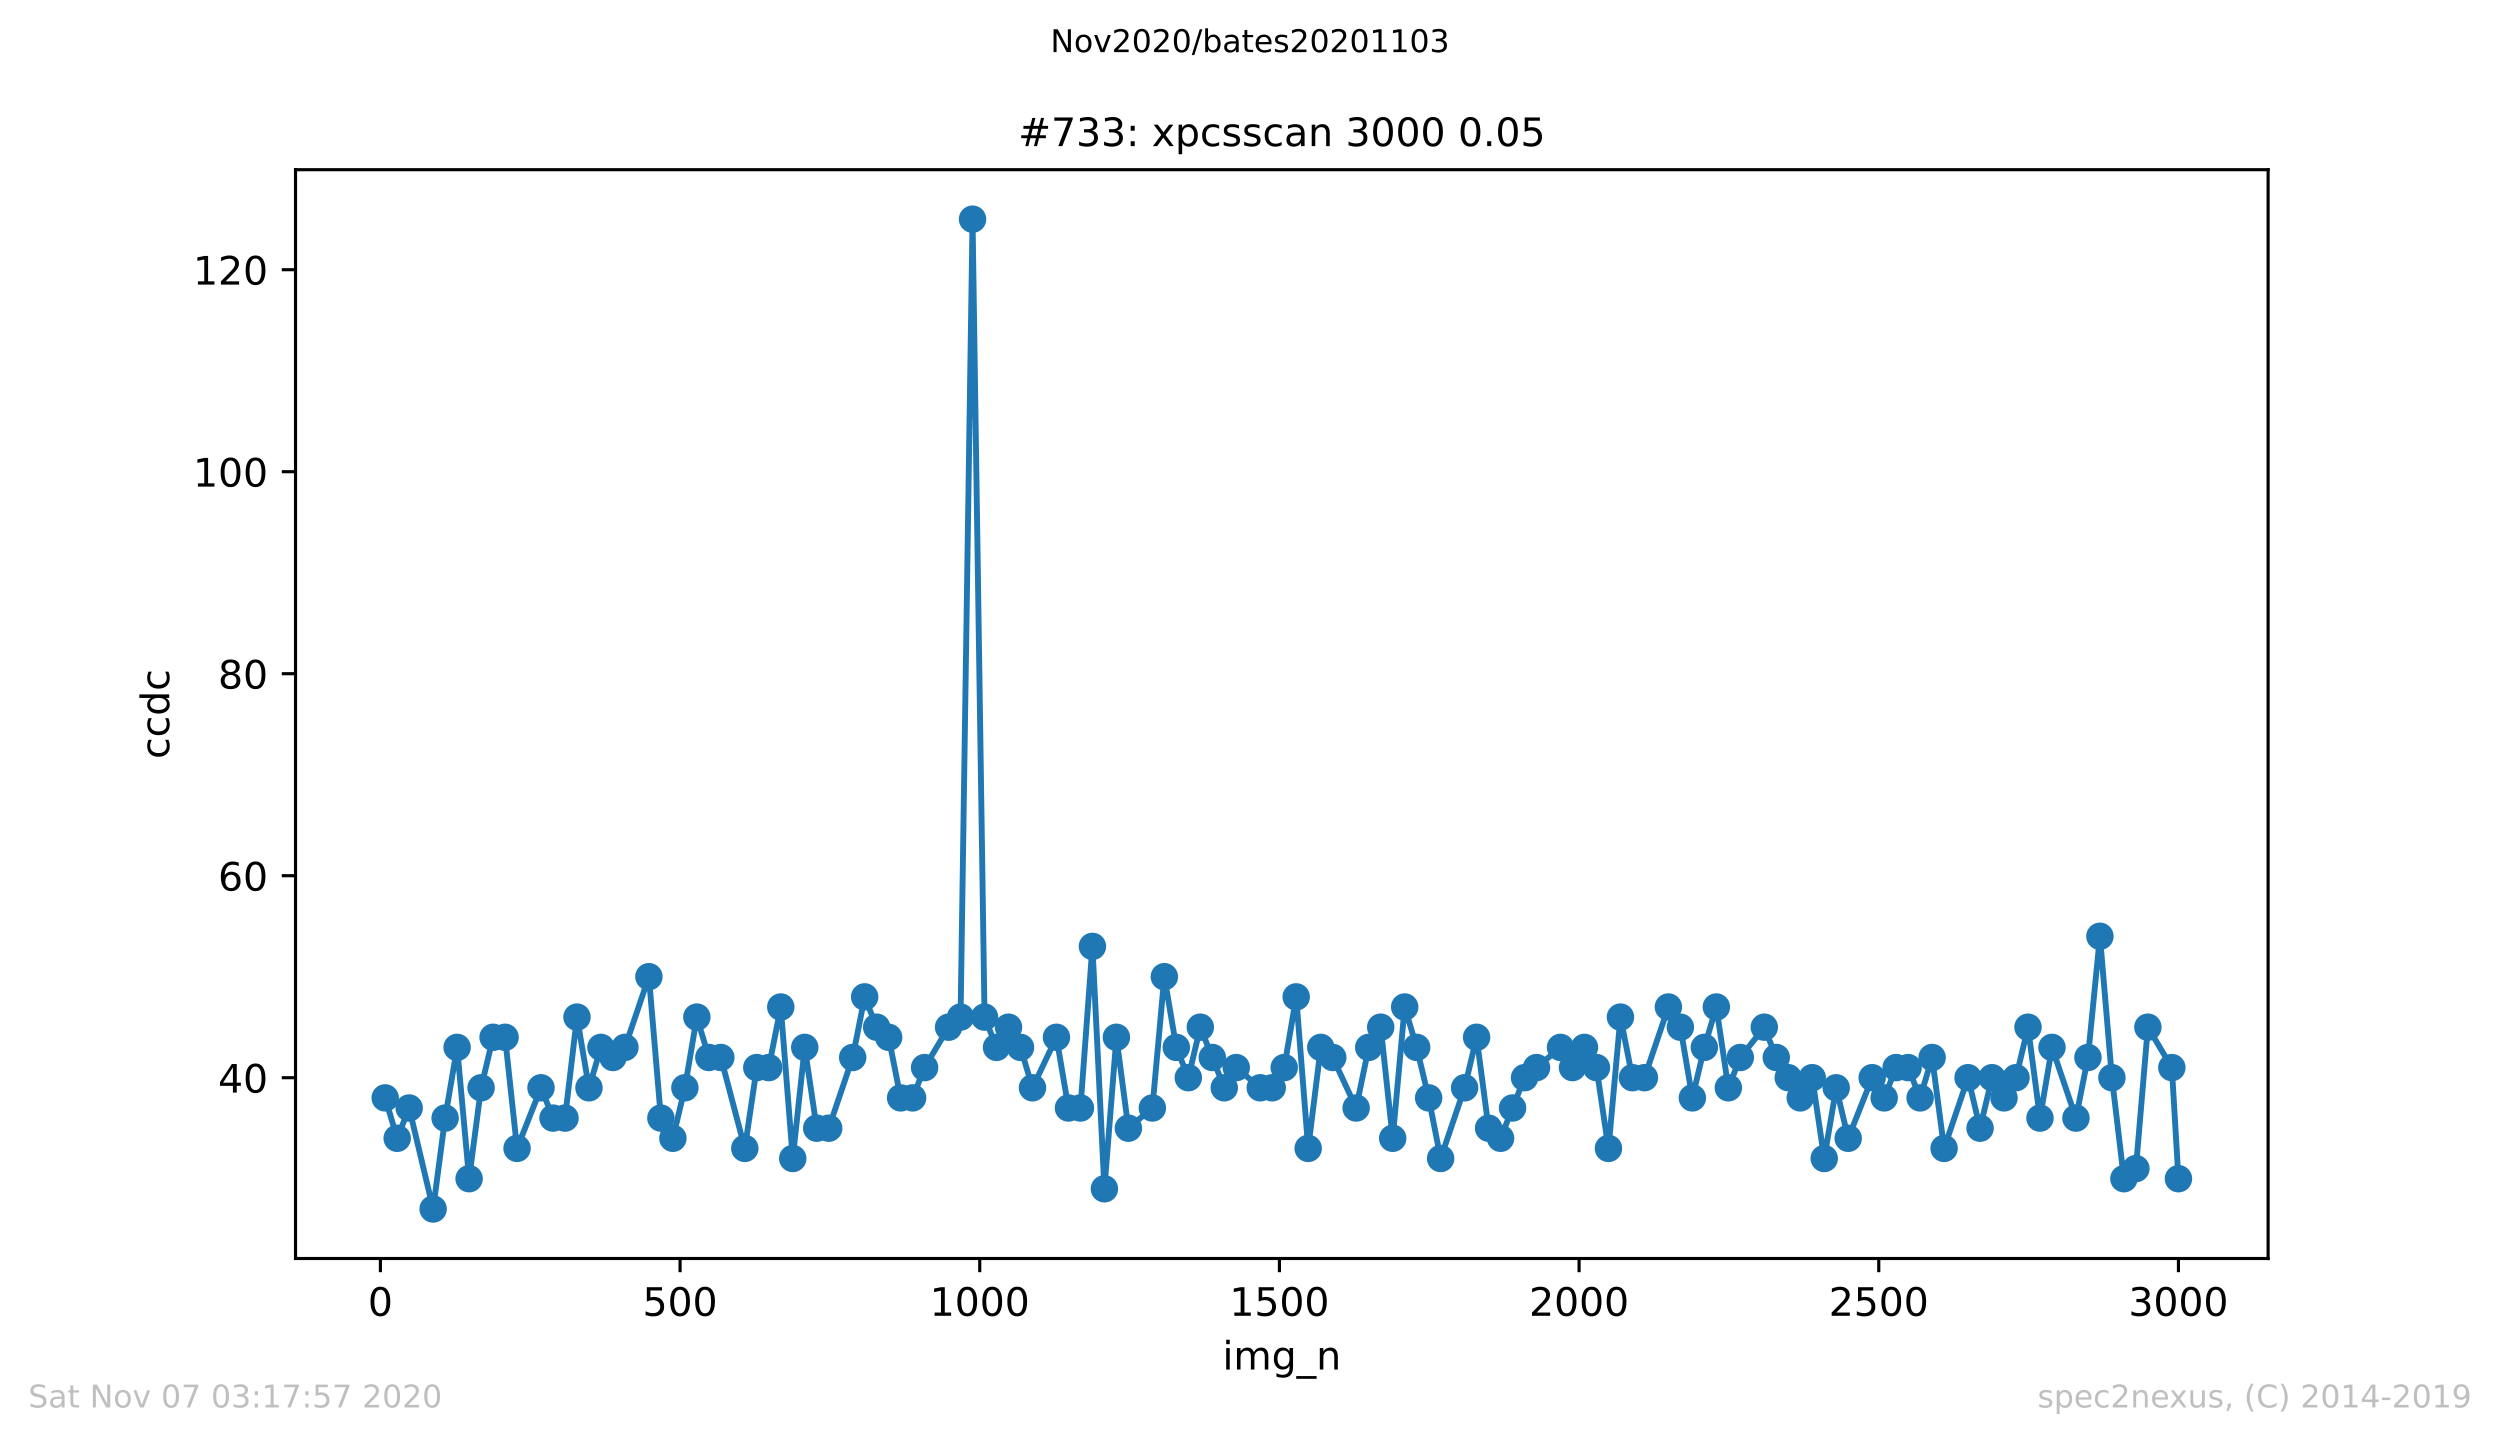<?xml version="1.0" encoding="utf-8" standalone="no"?>
<!DOCTYPE svg PUBLIC "-//W3C//DTD SVG 1.1//EN"
  "http://www.w3.org/Graphics/SVG/1.1/DTD/svg11.dtd">
<!-- Created with matplotlib (https://matplotlib.org/) -->
<svg height="367.2pt" version="1.1" viewBox="0 0 636.48 367.2" width="636.48pt" xmlns="http://www.w3.org/2000/svg" xmlns:xlink="http://www.w3.org/1999/xlink">
 <defs>
  <style type="text/css">
*{stroke-linecap:butt;stroke-linejoin:round;}
  </style>
 </defs>
 <g id="figure_1">
  <g id="patch_1">
   <path d="M 0 367.2 
L 636.48 367.2 
L 636.48 0 
L 0 0 
z
" style="fill:#ffffff;"/>
  </g>
  <g id="axes_1">
   <g id="patch_2">
    <path d="M 75.24 320.4 
L 577.44 320.4 
L 577.44 43.2 
L 75.24 43.2 
z
" style="fill:#ffffff;"/>
   </g>
   <g id="matplotlib.axis_1">
    <g id="xtick_1">
     <g id="line2d_1">
      <defs>
       <path d="M 0 0 
L 0 3.5 
" id="mc89b586a4f" style="stroke:#000000;stroke-width:0.8;"/>
      </defs>
      <g>
       <use style="stroke:#000000;stroke-width:0.8;" x="96.847" xlink:href="#mc89b586a4f" y="320.4"/>
      </g>
     </g>
     <g id="text_1">
      <!-- 0 -->
      <defs>
       <path d="M 31.781 66.406 
Q 24.172 66.406 20.328 58.906 
Q 16.5 51.422 16.5 36.375 
Q 16.5 21.391 20.328 13.891 
Q 24.172 6.391 31.781 6.391 
Q 39.453 6.391 43.281 13.891 
Q 47.125 21.391 47.125 36.375 
Q 47.125 51.422 43.281 58.906 
Q 39.453 66.406 31.781 66.406 
z
M 31.781 74.219 
Q 44.047 74.219 50.516 64.516 
Q 56.984 54.828 56.984 36.375 
Q 56.984 17.969 50.516 8.266 
Q 44.047 -1.422 31.781 -1.422 
Q 19.531 -1.422 13.062 8.266 
Q 6.594 17.969 6.594 36.375 
Q 6.594 54.828 13.062 64.516 
Q 19.531 74.219 31.781 74.219 
z
" id="DejaVuSans-48"/>
      </defs>
      <g transform="translate(93.665 334.998)scale(0.1 -0.1)">
       <use xlink:href="#DejaVuSans-48"/>
      </g>
     </g>
    </g>
    <g id="xtick_2">
     <g id="line2d_2">
      <g>
       <use style="stroke:#000000;stroke-width:0.8;" x="173.141" xlink:href="#mc89b586a4f" y="320.4"/>
      </g>
     </g>
     <g id="text_2">
      <!-- 500 -->
      <defs>
       <path d="M 10.797 72.906 
L 49.516 72.906 
L 49.516 64.594 
L 19.828 64.594 
L 19.828 46.734 
Q 21.969 47.469 24.109 47.828 
Q 26.266 48.188 28.422 48.188 
Q 40.625 48.188 47.75 41.5 
Q 54.891 34.812 54.891 23.391 
Q 54.891 11.625 47.562 5.094 
Q 40.234 -1.422 26.906 -1.422 
Q 22.312 -1.422 17.547 -0.641 
Q 12.797 0.141 7.719 1.703 
L 7.719 11.625 
Q 12.109 9.234 16.797 8.062 
Q 21.484 6.891 26.703 6.891 
Q 35.156 6.891 40.078 11.328 
Q 45.016 15.766 45.016 23.391 
Q 45.016 31 40.078 35.438 
Q 35.156 39.891 26.703 39.891 
Q 22.75 39.891 18.812 39.016 
Q 14.891 38.141 10.797 36.281 
z
" id="DejaVuSans-53"/>
      </defs>
      <g transform="translate(163.597 334.998)scale(0.1 -0.1)">
       <use xlink:href="#DejaVuSans-53"/>
       <use x="63.623" xlink:href="#DejaVuSans-48"/>
       <use x="127.246" xlink:href="#DejaVuSans-48"/>
      </g>
     </g>
    </g>
    <g id="xtick_3">
     <g id="line2d_3">
      <g>
       <use style="stroke:#000000;stroke-width:0.8;" x="249.435" xlink:href="#mc89b586a4f" y="320.4"/>
      </g>
     </g>
     <g id="text_3">
      <!-- 1000 -->
      <defs>
       <path d="M 12.406 8.297 
L 28.516 8.297 
L 28.516 63.922 
L 10.984 60.406 
L 10.984 69.391 
L 28.422 72.906 
L 38.281 72.906 
L 38.281 8.297 
L 54.391 8.297 
L 54.391 0 
L 12.406 0 
z
" id="DejaVuSans-49"/>
      </defs>
      <g transform="translate(236.71 334.998)scale(0.1 -0.1)">
       <use xlink:href="#DejaVuSans-49"/>
       <use x="63.623" xlink:href="#DejaVuSans-48"/>
       <use x="127.246" xlink:href="#DejaVuSans-48"/>
       <use x="190.869" xlink:href="#DejaVuSans-48"/>
      </g>
     </g>
    </g>
    <g id="xtick_4">
     <g id="line2d_4">
      <g>
       <use style="stroke:#000000;stroke-width:0.8;" x="325.73" xlink:href="#mc89b586a4f" y="320.4"/>
      </g>
     </g>
     <g id="text_4">
      <!-- 1500 -->
      <g transform="translate(313.005 334.998)scale(0.1 -0.1)">
       <use xlink:href="#DejaVuSans-49"/>
       <use x="63.623" xlink:href="#DejaVuSans-53"/>
       <use x="127.246" xlink:href="#DejaVuSans-48"/>
       <use x="190.869" xlink:href="#DejaVuSans-48"/>
      </g>
     </g>
    </g>
    <g id="xtick_5">
     <g id="line2d_5">
      <g>
       <use style="stroke:#000000;stroke-width:0.8;" x="402.024" xlink:href="#mc89b586a4f" y="320.4"/>
      </g>
     </g>
     <g id="text_5">
      <!-- 2000 -->
      <defs>
       <path d="M 19.188 8.297 
L 53.609 8.297 
L 53.609 0 
L 7.328 0 
L 7.328 8.297 
Q 12.938 14.109 22.625 23.891 
Q 32.328 33.688 34.812 36.531 
Q 39.547 41.844 41.422 45.531 
Q 43.312 49.219 43.312 52.781 
Q 43.312 58.594 39.234 62.25 
Q 35.156 65.922 28.609 65.922 
Q 23.969 65.922 18.812 64.312 
Q 13.672 62.703 7.812 59.422 
L 7.812 69.391 
Q 13.766 71.781 18.938 73 
Q 24.125 74.219 28.422 74.219 
Q 39.75 74.219 46.484 68.547 
Q 53.219 62.891 53.219 53.422 
Q 53.219 48.922 51.531 44.891 
Q 49.859 40.875 45.406 35.406 
Q 44.188 33.984 37.641 27.219 
Q 31.109 20.453 19.188 8.297 
z
" id="DejaVuSans-50"/>
      </defs>
      <g transform="translate(389.299 334.998)scale(0.1 -0.1)">
       <use xlink:href="#DejaVuSans-50"/>
       <use x="63.623" xlink:href="#DejaVuSans-48"/>
       <use x="127.246" xlink:href="#DejaVuSans-48"/>
       <use x="190.869" xlink:href="#DejaVuSans-48"/>
      </g>
     </g>
    </g>
    <g id="xtick_6">
     <g id="line2d_6">
      <g>
       <use style="stroke:#000000;stroke-width:0.8;" x="478.318" xlink:href="#mc89b586a4f" y="320.4"/>
      </g>
     </g>
     <g id="text_6">
      <!-- 2500 -->
      <g transform="translate(465.593 334.998)scale(0.1 -0.1)">
       <use xlink:href="#DejaVuSans-50"/>
       <use x="63.623" xlink:href="#DejaVuSans-53"/>
       <use x="127.246" xlink:href="#DejaVuSans-48"/>
       <use x="190.869" xlink:href="#DejaVuSans-48"/>
      </g>
     </g>
    </g>
    <g id="xtick_7">
     <g id="line2d_7">
      <g>
       <use style="stroke:#000000;stroke-width:0.8;" x="554.613" xlink:href="#mc89b586a4f" y="320.4"/>
      </g>
     </g>
     <g id="text_7">
      <!-- 3000 -->
      <defs>
       <path d="M 40.578 39.312 
Q 47.656 37.797 51.625 33 
Q 55.609 28.219 55.609 21.188 
Q 55.609 10.406 48.188 4.484 
Q 40.766 -1.422 27.094 -1.422 
Q 22.516 -1.422 17.656 -0.516 
Q 12.797 0.391 7.625 2.203 
L 7.625 11.719 
Q 11.719 9.328 16.594 8.109 
Q 21.484 6.891 26.812 6.891 
Q 36.078 6.891 40.938 10.547 
Q 45.797 14.203 45.797 21.188 
Q 45.797 27.641 41.281 31.266 
Q 36.766 34.906 28.719 34.906 
L 20.219 34.906 
L 20.219 43.016 
L 29.109 43.016 
Q 36.375 43.016 40.234 45.922 
Q 44.094 48.828 44.094 54.297 
Q 44.094 59.906 40.109 62.906 
Q 36.141 65.922 28.719 65.922 
Q 24.656 65.922 20.016 65.031 
Q 15.375 64.156 9.812 62.312 
L 9.812 71.094 
Q 15.438 72.656 20.344 73.438 
Q 25.25 74.219 29.594 74.219 
Q 40.828 74.219 47.359 69.109 
Q 53.906 64.016 53.906 55.328 
Q 53.906 49.266 50.438 45.094 
Q 46.969 40.922 40.578 39.312 
z
" id="DejaVuSans-51"/>
      </defs>
      <g transform="translate(541.888 334.998)scale(0.1 -0.1)">
       <use xlink:href="#DejaVuSans-51"/>
       <use x="63.623" xlink:href="#DejaVuSans-48"/>
       <use x="127.246" xlink:href="#DejaVuSans-48"/>
       <use x="190.869" xlink:href="#DejaVuSans-48"/>
      </g>
     </g>
    </g>
    <g id="text_8">
     <!-- img_n -->
     <defs>
      <path d="M 9.422 54.688 
L 18.406 54.688 
L 18.406 0 
L 9.422 0 
z
M 9.422 75.984 
L 18.406 75.984 
L 18.406 64.594 
L 9.422 64.594 
z
" id="DejaVuSans-105"/>
      <path d="M 52 44.188 
Q 55.375 50.25 60.062 53.125 
Q 64.75 56 71.094 56 
Q 79.641 56 84.281 50.016 
Q 88.922 44.047 88.922 33.016 
L 88.922 0 
L 79.891 0 
L 79.891 32.719 
Q 79.891 40.578 77.094 44.375 
Q 74.312 48.188 68.609 48.188 
Q 61.625 48.188 57.562 43.547 
Q 53.516 38.922 53.516 30.906 
L 53.516 0 
L 44.484 0 
L 44.484 32.719 
Q 44.484 40.625 41.703 44.406 
Q 38.922 48.188 33.109 48.188 
Q 26.219 48.188 22.156 43.531 
Q 18.109 38.875 18.109 30.906 
L 18.109 0 
L 9.078 0 
L 9.078 54.688 
L 18.109 54.688 
L 18.109 46.188 
Q 21.188 51.219 25.484 53.609 
Q 29.781 56 35.688 56 
Q 41.656 56 45.828 52.969 
Q 50 49.953 52 44.188 
z
" id="DejaVuSans-109"/>
      <path d="M 45.406 27.984 
Q 45.406 37.75 41.375 43.109 
Q 37.359 48.484 30.078 48.484 
Q 22.859 48.484 18.828 43.109 
Q 14.797 37.75 14.797 27.984 
Q 14.797 18.266 18.828 12.891 
Q 22.859 7.516 30.078 7.516 
Q 37.359 7.516 41.375 12.891 
Q 45.406 18.266 45.406 27.984 
z
M 54.391 6.781 
Q 54.391 -7.172 48.188 -13.984 
Q 42 -20.797 29.203 -20.797 
Q 24.469 -20.797 20.266 -20.094 
Q 16.062 -19.391 12.109 -17.922 
L 12.109 -9.188 
Q 16.062 -11.328 19.922 -12.344 
Q 23.781 -13.375 27.781 -13.375 
Q 36.625 -13.375 41.016 -8.766 
Q 45.406 -4.156 45.406 5.172 
L 45.406 9.625 
Q 42.625 4.781 38.281 2.391 
Q 33.938 0 27.875 0 
Q 17.828 0 11.672 7.656 
Q 5.516 15.328 5.516 27.984 
Q 5.516 40.672 11.672 48.328 
Q 17.828 56 27.875 56 
Q 33.938 56 38.281 53.609 
Q 42.625 51.219 45.406 46.391 
L 45.406 54.688 
L 54.391 54.688 
z
" id="DejaVuSans-103"/>
      <path d="M 50.984 -16.609 
L 50.984 -23.578 
L -0.984 -23.578 
L -0.984 -16.609 
z
" id="DejaVuSans-95"/>
      <path d="M 54.891 33.016 
L 54.891 0 
L 45.906 0 
L 45.906 32.719 
Q 45.906 40.484 42.875 44.328 
Q 39.844 48.188 33.797 48.188 
Q 26.516 48.188 22.312 43.547 
Q 18.109 38.922 18.109 30.906 
L 18.109 0 
L 9.078 0 
L 9.078 54.688 
L 18.109 54.688 
L 18.109 46.188 
Q 21.344 51.125 25.703 53.562 
Q 30.078 56 35.797 56 
Q 45.219 56 50.047 50.172 
Q 54.891 44.344 54.891 33.016 
z
" id="DejaVuSans-110"/>
     </defs>
     <g transform="translate(311.238 348.677)scale(0.1 -0.1)">
      <use xlink:href="#DejaVuSans-105"/>
      <use x="27.783" xlink:href="#DejaVuSans-109"/>
      <use x="125.195" xlink:href="#DejaVuSans-103"/>
      <use x="188.672" xlink:href="#DejaVuSans-95"/>
      <use x="238.672" xlink:href="#DejaVuSans-110"/>
     </g>
    </g>
   </g>
   <g id="matplotlib.axis_2">
    <g id="ytick_1">
     <g id="line2d_8">
      <defs>
       <path d="M 0 0 
L -3.5 0 
" id="mb1ae2a07da" style="stroke:#000000;stroke-width:0.8;"/>
      </defs>
      <g>
       <use style="stroke:#000000;stroke-width:0.8;" x="75.24" xlink:href="#mb1ae2a07da" y="274.371"/>
      </g>
     </g>
     <g id="text_9">
      <!-- 40 -->
      <defs>
       <path d="M 37.797 64.312 
L 12.891 25.391 
L 37.797 25.391 
z
M 35.203 72.906 
L 47.609 72.906 
L 47.609 25.391 
L 58.016 25.391 
L 58.016 17.188 
L 47.609 17.188 
L 47.609 0 
L 37.797 0 
L 37.797 17.188 
L 4.891 17.188 
L 4.891 26.703 
z
" id="DejaVuSans-52"/>
      </defs>
      <g transform="translate(55.515 278.171)scale(0.1 -0.1)">
       <use xlink:href="#DejaVuSans-52"/>
       <use x="63.623" xlink:href="#DejaVuSans-48"/>
      </g>
     </g>
    </g>
    <g id="ytick_2">
     <g id="line2d_9">
      <g>
       <use style="stroke:#000000;stroke-width:0.8;" x="75.24" xlink:href="#mb1ae2a07da" y="222.943"/>
      </g>
     </g>
     <g id="text_10">
      <!-- 60 -->
      <defs>
       <path d="M 33.016 40.375 
Q 26.375 40.375 22.484 35.828 
Q 18.609 31.297 18.609 23.391 
Q 18.609 15.531 22.484 10.953 
Q 26.375 6.391 33.016 6.391 
Q 39.656 6.391 43.531 10.953 
Q 47.406 15.531 47.406 23.391 
Q 47.406 31.297 43.531 35.828 
Q 39.656 40.375 33.016 40.375 
z
M 52.594 71.297 
L 52.594 62.312 
Q 48.875 64.062 45.094 64.984 
Q 41.312 65.922 37.594 65.922 
Q 27.828 65.922 22.672 59.328 
Q 17.531 52.734 16.797 39.406 
Q 19.672 43.656 24.016 45.922 
Q 28.375 48.188 33.594 48.188 
Q 44.578 48.188 50.953 41.516 
Q 57.328 34.859 57.328 23.391 
Q 57.328 12.156 50.688 5.359 
Q 44.047 -1.422 33.016 -1.422 
Q 20.359 -1.422 13.672 8.266 
Q 6.984 17.969 6.984 36.375 
Q 6.984 53.656 15.188 63.938 
Q 23.391 74.219 37.203 74.219 
Q 40.922 74.219 44.703 73.484 
Q 48.484 72.75 52.594 71.297 
z
" id="DejaVuSans-54"/>
      </defs>
      <g transform="translate(55.515 226.742)scale(0.1 -0.1)">
       <use xlink:href="#DejaVuSans-54"/>
       <use x="63.623" xlink:href="#DejaVuSans-48"/>
      </g>
     </g>
    </g>
    <g id="ytick_3">
     <g id="line2d_10">
      <g>
       <use style="stroke:#000000;stroke-width:0.8;" x="75.24" xlink:href="#mb1ae2a07da" y="171.514"/>
      </g>
     </g>
     <g id="text_11">
      <!-- 80 -->
      <defs>
       <path d="M 31.781 34.625 
Q 24.75 34.625 20.719 30.859 
Q 16.703 27.094 16.703 20.516 
Q 16.703 13.922 20.719 10.156 
Q 24.75 6.391 31.781 6.391 
Q 38.812 6.391 42.859 10.172 
Q 46.922 13.969 46.922 20.516 
Q 46.922 27.094 42.891 30.859 
Q 38.875 34.625 31.781 34.625 
z
M 21.922 38.812 
Q 15.578 40.375 12.031 44.719 
Q 8.5 49.078 8.5 55.328 
Q 8.5 64.062 14.719 69.141 
Q 20.953 74.219 31.781 74.219 
Q 42.672 74.219 48.875 69.141 
Q 55.078 64.062 55.078 55.328 
Q 55.078 49.078 51.531 44.719 
Q 48 40.375 41.703 38.812 
Q 48.828 37.156 52.797 32.312 
Q 56.781 27.484 56.781 20.516 
Q 56.781 9.906 50.312 4.234 
Q 43.844 -1.422 31.781 -1.422 
Q 19.734 -1.422 13.25 4.234 
Q 6.781 9.906 6.781 20.516 
Q 6.781 27.484 10.781 32.312 
Q 14.797 37.156 21.922 38.812 
z
M 18.312 54.391 
Q 18.312 48.734 21.844 45.562 
Q 25.391 42.391 31.781 42.391 
Q 38.141 42.391 41.719 45.562 
Q 45.312 48.734 45.312 54.391 
Q 45.312 60.062 41.719 63.234 
Q 38.141 66.406 31.781 66.406 
Q 25.391 66.406 21.844 63.234 
Q 18.312 60.062 18.312 54.391 
z
" id="DejaVuSans-56"/>
      </defs>
      <g transform="translate(55.515 175.314)scale(0.1 -0.1)">
       <use xlink:href="#DejaVuSans-56"/>
       <use x="63.623" xlink:href="#DejaVuSans-48"/>
      </g>
     </g>
    </g>
    <g id="ytick_4">
     <g id="line2d_11">
      <g>
       <use style="stroke:#000000;stroke-width:0.8;" x="75.24" xlink:href="#mb1ae2a07da" y="120.086"/>
      </g>
     </g>
     <g id="text_12">
      <!-- 100 -->
      <g transform="translate(49.153 123.885)scale(0.1 -0.1)">
       <use xlink:href="#DejaVuSans-49"/>
       <use x="63.623" xlink:href="#DejaVuSans-48"/>
       <use x="127.246" xlink:href="#DejaVuSans-48"/>
      </g>
     </g>
    </g>
    <g id="ytick_5">
     <g id="line2d_12">
      <g>
       <use style="stroke:#000000;stroke-width:0.8;" x="75.24" xlink:href="#mb1ae2a07da" y="68.657"/>
      </g>
     </g>
     <g id="text_13">
      <!-- 120 -->
      <g transform="translate(49.153 72.456)scale(0.1 -0.1)">
       <use xlink:href="#DejaVuSans-49"/>
       <use x="63.623" xlink:href="#DejaVuSans-50"/>
       <use x="127.246" xlink:href="#DejaVuSans-48"/>
      </g>
     </g>
    </g>
    <g id="text_14">
     <!-- ccdc -->
     <defs>
      <path d="M 48.781 52.594 
L 48.781 44.188 
Q 44.969 46.297 41.141 47.344 
Q 37.312 48.391 33.406 48.391 
Q 24.656 48.391 19.812 42.844 
Q 14.984 37.312 14.984 27.297 
Q 14.984 17.281 19.812 11.734 
Q 24.656 6.203 33.406 6.203 
Q 37.312 6.203 41.141 7.25 
Q 44.969 8.297 48.781 10.406 
L 48.781 2.094 
Q 45.016 0.344 40.984 -0.531 
Q 36.969 -1.422 32.422 -1.422 
Q 20.062 -1.422 12.781 6.344 
Q 5.516 14.109 5.516 27.297 
Q 5.516 40.672 12.859 48.328 
Q 20.219 56 33.016 56 
Q 37.156 56 41.109 55.141 
Q 45.062 54.297 48.781 52.594 
z
" id="DejaVuSans-99"/>
      <path d="M 45.406 46.391 
L 45.406 75.984 
L 54.391 75.984 
L 54.391 0 
L 45.406 0 
L 45.406 8.203 
Q 42.578 3.328 38.25 0.953 
Q 33.938 -1.422 27.875 -1.422 
Q 17.969 -1.422 11.734 6.484 
Q 5.516 14.406 5.516 27.297 
Q 5.516 40.188 11.734 48.094 
Q 17.969 56 27.875 56 
Q 33.938 56 38.25 53.625 
Q 42.578 51.266 45.406 46.391 
z
M 14.797 27.297 
Q 14.797 17.391 18.875 11.75 
Q 22.953 6.109 30.078 6.109 
Q 37.203 6.109 41.297 11.75 
Q 45.406 17.391 45.406 27.297 
Q 45.406 37.203 41.297 42.844 
Q 37.203 48.484 30.078 48.484 
Q 22.953 48.484 18.875 42.844 
Q 14.797 37.203 14.797 27.297 
z
" id="DejaVuSans-100"/>
     </defs>
     <g transform="translate(43.073 193.222)rotate(-90)scale(0.1 -0.1)">
      <use xlink:href="#DejaVuSans-99"/>
      <use x="54.98" xlink:href="#DejaVuSans-99"/>
      <use x="109.961" xlink:href="#DejaVuSans-100"/>
      <use x="173.438" xlink:href="#DejaVuSans-99"/>
     </g>
    </g>
   </g>
   <g id="line2d_13">
    <path clip-path="url(#pbebf9a5f52)" d="M 98.067 279.514 
L 101.119 289.8 
L 104.171 282.086 
L 110.274 307.8 
L 113.326 284.657 
L 116.378 266.657 
L 119.43 300.086 
L 122.481 276.943 
L 125.533 264.086 
L 128.585 264.086 
L 131.637 292.371 
L 137.74 276.943 
L 140.792 284.657 
L 143.844 284.657 
L 146.896 258.943 
L 149.947 276.943 
L 152.999 266.657 
L 156.051 269.229 
L 159.103 266.657 
L 165.206 248.657 
L 168.258 284.657 
L 171.31 289.8 
L 174.362 276.943 
L 177.413 258.943 
L 180.465 269.229 
L 183.517 269.229 
L 189.621 292.371 
L 192.672 271.8 
L 195.724 271.8 
L 198.776 256.371 
L 201.828 294.943 
L 204.879 266.657 
L 207.931 287.229 
L 210.983 287.229 
L 217.086 269.229 
L 220.138 253.8 
L 223.19 261.514 
L 226.242 264.086 
L 229.294 279.514 
L 232.345 279.514 
L 235.397 271.8 
L 241.501 261.514 
L 244.552 258.943 
L 247.604 55.8 
L 250.656 258.943 
L 253.708 266.657 
L 256.76 261.514 
L 259.811 266.657 
L 262.863 276.943 
L 268.967 264.086 
L 272.018 282.086 
L 275.07 282.086 
L 278.122 240.943 
L 281.174 302.657 
L 284.226 264.086 
L 287.277 287.229 
L 293.381 282.086 
L 296.433 248.657 
L 299.484 266.657 
L 302.536 274.371 
L 305.588 261.514 
L 311.691 276.943 
L 314.743 271.8 
L 320.847 276.943 
L 323.899 276.943 
L 326.95 271.8 
L 330.002 253.8 
L 333.054 292.371 
L 336.258 266.657 
L 339.31 269.229 
L 345.261 282.086 
L 348.465 266.657 
L 351.517 261.514 
L 354.569 289.8 
L 357.621 256.371 
L 360.672 266.657 
L 363.724 279.514 
L 366.776 294.943 
L 372.88 276.943 
L 375.931 264.086 
L 378.983 287.229 
L 382.035 289.8 
L 388.138 274.371 
L 397.294 266.657 
L 400.346 271.8 
L 403.397 266.657 
L 406.449 271.8 
L 409.501 292.371 
L 412.553 258.943 
L 415.604 274.371 
L 418.656 274.371 
L 424.76 256.371 
L 427.812 261.514 
L 430.863 279.514 
L 433.915 266.657 
L 436.967 256.371 
L 440.019 276.943 
L 443.07 269.229 
L 449.174 261.514 
L 452.226 269.229 
L 458.329 279.514 
L 461.381 274.371 
L 464.433 294.943 
L 467.485 276.943 
L 470.536 289.8 
L 476.64 274.371 
L 479.692 279.514 
L 482.743 271.8 
L 485.795 271.8 
L 488.847 279.514 
L 491.899 269.229 
L 494.951 292.371 
L 501.054 274.371 
L 504.106 287.229 
L 507.158 274.371 
L 510.209 279.514 
L 513.261 274.371 
L 516.313 261.514 
L 519.365 284.657 
L 522.417 266.657 
L 528.52 284.657 
L 531.572 269.229 
L 534.624 238.371 
L 537.675 274.371 
L 540.727 300.086 
L 543.779 297.514 
L 546.831 261.514 
L 552.934 271.8 
L 554.613 300.086 
L 554.613 300.086 
" style="fill:none;stroke:#1f77b4;stroke-linecap:square;stroke-width:1.5;"/>
    <defs>
     <path d="M 0 3 
C 0.796 3 1.559 2.684 2.121 2.121 
C 2.684 1.559 3 0.796 3 0 
C 3 -0.796 2.684 -1.559 2.121 -2.121 
C 1.559 -2.684 0.796 -3 0 -3 
C -0.796 -3 -1.559 -2.684 -2.121 -2.121 
C -2.684 -1.559 -3 -0.796 -3 0 
C -3 0.796 -2.684 1.559 -2.121 2.121 
C -1.559 2.684 -0.796 3 0 3 
z
" id="mf8f434f535" style="stroke:#1f77b4;"/>
    </defs>
    <g clip-path="url(#pbebf9a5f52)">
     <use style="fill:#1f77b4;stroke:#1f77b4;" x="98.067" xlink:href="#mf8f434f535" y="279.514"/>
     <use style="fill:#1f77b4;stroke:#1f77b4;" x="101.119" xlink:href="#mf8f434f535" y="289.8"/>
     <use style="fill:#1f77b4;stroke:#1f77b4;" x="104.171" xlink:href="#mf8f434f535" y="282.086"/>
     <use style="fill:#1f77b4;stroke:#1f77b4;" x="110.274" xlink:href="#mf8f434f535" y="307.8"/>
     <use style="fill:#1f77b4;stroke:#1f77b4;" x="113.326" xlink:href="#mf8f434f535" y="284.657"/>
     <use style="fill:#1f77b4;stroke:#1f77b4;" x="116.378" xlink:href="#mf8f434f535" y="266.657"/>
     <use style="fill:#1f77b4;stroke:#1f77b4;" x="119.43" xlink:href="#mf8f434f535" y="300.086"/>
     <use style="fill:#1f77b4;stroke:#1f77b4;" x="122.481" xlink:href="#mf8f434f535" y="276.943"/>
     <use style="fill:#1f77b4;stroke:#1f77b4;" x="125.533" xlink:href="#mf8f434f535" y="264.086"/>
     <use style="fill:#1f77b4;stroke:#1f77b4;" x="128.585" xlink:href="#mf8f434f535" y="264.086"/>
     <use style="fill:#1f77b4;stroke:#1f77b4;" x="131.637" xlink:href="#mf8f434f535" y="292.371"/>
     <use style="fill:#1f77b4;stroke:#1f77b4;" x="137.74" xlink:href="#mf8f434f535" y="276.943"/>
     <use style="fill:#1f77b4;stroke:#1f77b4;" x="140.792" xlink:href="#mf8f434f535" y="284.657"/>
     <use style="fill:#1f77b4;stroke:#1f77b4;" x="143.844" xlink:href="#mf8f434f535" y="284.657"/>
     <use style="fill:#1f77b4;stroke:#1f77b4;" x="146.896" xlink:href="#mf8f434f535" y="258.943"/>
     <use style="fill:#1f77b4;stroke:#1f77b4;" x="149.947" xlink:href="#mf8f434f535" y="276.943"/>
     <use style="fill:#1f77b4;stroke:#1f77b4;" x="152.999" xlink:href="#mf8f434f535" y="266.657"/>
     <use style="fill:#1f77b4;stroke:#1f77b4;" x="156.051" xlink:href="#mf8f434f535" y="269.229"/>
     <use style="fill:#1f77b4;stroke:#1f77b4;" x="159.103" xlink:href="#mf8f434f535" y="266.657"/>
     <use style="fill:#1f77b4;stroke:#1f77b4;" x="165.206" xlink:href="#mf8f434f535" y="248.657"/>
     <use style="fill:#1f77b4;stroke:#1f77b4;" x="168.258" xlink:href="#mf8f434f535" y="284.657"/>
     <use style="fill:#1f77b4;stroke:#1f77b4;" x="171.31" xlink:href="#mf8f434f535" y="289.8"/>
     <use style="fill:#1f77b4;stroke:#1f77b4;" x="174.362" xlink:href="#mf8f434f535" y="276.943"/>
     <use style="fill:#1f77b4;stroke:#1f77b4;" x="177.413" xlink:href="#mf8f434f535" y="258.943"/>
     <use style="fill:#1f77b4;stroke:#1f77b4;" x="180.465" xlink:href="#mf8f434f535" y="269.229"/>
     <use style="fill:#1f77b4;stroke:#1f77b4;" x="183.517" xlink:href="#mf8f434f535" y="269.229"/>
     <use style="fill:#1f77b4;stroke:#1f77b4;" x="189.621" xlink:href="#mf8f434f535" y="292.371"/>
     <use style="fill:#1f77b4;stroke:#1f77b4;" x="192.672" xlink:href="#mf8f434f535" y="271.8"/>
     <use style="fill:#1f77b4;stroke:#1f77b4;" x="195.724" xlink:href="#mf8f434f535" y="271.8"/>
     <use style="fill:#1f77b4;stroke:#1f77b4;" x="198.776" xlink:href="#mf8f434f535" y="256.371"/>
     <use style="fill:#1f77b4;stroke:#1f77b4;" x="201.828" xlink:href="#mf8f434f535" y="294.943"/>
     <use style="fill:#1f77b4;stroke:#1f77b4;" x="204.879" xlink:href="#mf8f434f535" y="266.657"/>
     <use style="fill:#1f77b4;stroke:#1f77b4;" x="207.931" xlink:href="#mf8f434f535" y="287.229"/>
     <use style="fill:#1f77b4;stroke:#1f77b4;" x="210.983" xlink:href="#mf8f434f535" y="287.229"/>
     <use style="fill:#1f77b4;stroke:#1f77b4;" x="217.086" xlink:href="#mf8f434f535" y="269.229"/>
     <use style="fill:#1f77b4;stroke:#1f77b4;" x="220.138" xlink:href="#mf8f434f535" y="253.8"/>
     <use style="fill:#1f77b4;stroke:#1f77b4;" x="223.19" xlink:href="#mf8f434f535" y="261.514"/>
     <use style="fill:#1f77b4;stroke:#1f77b4;" x="226.242" xlink:href="#mf8f434f535" y="264.086"/>
     <use style="fill:#1f77b4;stroke:#1f77b4;" x="229.294" xlink:href="#mf8f434f535" y="279.514"/>
     <use style="fill:#1f77b4;stroke:#1f77b4;" x="232.345" xlink:href="#mf8f434f535" y="279.514"/>
     <use style="fill:#1f77b4;stroke:#1f77b4;" x="235.397" xlink:href="#mf8f434f535" y="271.8"/>
     <use style="fill:#1f77b4;stroke:#1f77b4;" x="241.501" xlink:href="#mf8f434f535" y="261.514"/>
     <use style="fill:#1f77b4;stroke:#1f77b4;" x="244.552" xlink:href="#mf8f434f535" y="258.943"/>
     <use style="fill:#1f77b4;stroke:#1f77b4;" x="247.604" xlink:href="#mf8f434f535" y="55.8"/>
     <use style="fill:#1f77b4;stroke:#1f77b4;" x="250.656" xlink:href="#mf8f434f535" y="258.943"/>
     <use style="fill:#1f77b4;stroke:#1f77b4;" x="253.708" xlink:href="#mf8f434f535" y="266.657"/>
     <use style="fill:#1f77b4;stroke:#1f77b4;" x="256.76" xlink:href="#mf8f434f535" y="261.514"/>
     <use style="fill:#1f77b4;stroke:#1f77b4;" x="259.811" xlink:href="#mf8f434f535" y="266.657"/>
     <use style="fill:#1f77b4;stroke:#1f77b4;" x="262.863" xlink:href="#mf8f434f535" y="276.943"/>
     <use style="fill:#1f77b4;stroke:#1f77b4;" x="268.967" xlink:href="#mf8f434f535" y="264.086"/>
     <use style="fill:#1f77b4;stroke:#1f77b4;" x="272.018" xlink:href="#mf8f434f535" y="282.086"/>
     <use style="fill:#1f77b4;stroke:#1f77b4;" x="275.07" xlink:href="#mf8f434f535" y="282.086"/>
     <use style="fill:#1f77b4;stroke:#1f77b4;" x="278.122" xlink:href="#mf8f434f535" y="240.943"/>
     <use style="fill:#1f77b4;stroke:#1f77b4;" x="281.174" xlink:href="#mf8f434f535" y="302.657"/>
     <use style="fill:#1f77b4;stroke:#1f77b4;" x="284.226" xlink:href="#mf8f434f535" y="264.086"/>
     <use style="fill:#1f77b4;stroke:#1f77b4;" x="287.277" xlink:href="#mf8f434f535" y="287.229"/>
     <use style="fill:#1f77b4;stroke:#1f77b4;" x="293.381" xlink:href="#mf8f434f535" y="282.086"/>
     <use style="fill:#1f77b4;stroke:#1f77b4;" x="296.433" xlink:href="#mf8f434f535" y="248.657"/>
     <use style="fill:#1f77b4;stroke:#1f77b4;" x="299.484" xlink:href="#mf8f434f535" y="266.657"/>
     <use style="fill:#1f77b4;stroke:#1f77b4;" x="302.536" xlink:href="#mf8f434f535" y="274.371"/>
     <use style="fill:#1f77b4;stroke:#1f77b4;" x="305.588" xlink:href="#mf8f434f535" y="261.514"/>
     <use style="fill:#1f77b4;stroke:#1f77b4;" x="308.64" xlink:href="#mf8f434f535" y="269.229"/>
     <use style="fill:#1f77b4;stroke:#1f77b4;" x="311.691" xlink:href="#mf8f434f535" y="276.943"/>
     <use style="fill:#1f77b4;stroke:#1f77b4;" x="314.743" xlink:href="#mf8f434f535" y="271.8"/>
     <use style="fill:#1f77b4;stroke:#1f77b4;" x="320.847" xlink:href="#mf8f434f535" y="276.943"/>
     <use style="fill:#1f77b4;stroke:#1f77b4;" x="323.899" xlink:href="#mf8f434f535" y="276.943"/>
     <use style="fill:#1f77b4;stroke:#1f77b4;" x="326.95" xlink:href="#mf8f434f535" y="271.8"/>
     <use style="fill:#1f77b4;stroke:#1f77b4;" x="330.002" xlink:href="#mf8f434f535" y="253.8"/>
     <use style="fill:#1f77b4;stroke:#1f77b4;" x="333.054" xlink:href="#mf8f434f535" y="292.371"/>
     <use style="fill:#1f77b4;stroke:#1f77b4;" x="336.258" xlink:href="#mf8f434f535" y="266.657"/>
     <use style="fill:#1f77b4;stroke:#1f77b4;" x="339.31" xlink:href="#mf8f434f535" y="269.229"/>
     <use style="fill:#1f77b4;stroke:#1f77b4;" x="345.261" xlink:href="#mf8f434f535" y="282.086"/>
     <use style="fill:#1f77b4;stroke:#1f77b4;" x="348.465" xlink:href="#mf8f434f535" y="266.657"/>
     <use style="fill:#1f77b4;stroke:#1f77b4;" x="351.517" xlink:href="#mf8f434f535" y="261.514"/>
     <use style="fill:#1f77b4;stroke:#1f77b4;" x="354.569" xlink:href="#mf8f434f535" y="289.8"/>
     <use style="fill:#1f77b4;stroke:#1f77b4;" x="357.621" xlink:href="#mf8f434f535" y="256.371"/>
     <use style="fill:#1f77b4;stroke:#1f77b4;" x="360.672" xlink:href="#mf8f434f535" y="266.657"/>
     <use style="fill:#1f77b4;stroke:#1f77b4;" x="363.724" xlink:href="#mf8f434f535" y="279.514"/>
     <use style="fill:#1f77b4;stroke:#1f77b4;" x="366.776" xlink:href="#mf8f434f535" y="294.943"/>
     <use style="fill:#1f77b4;stroke:#1f77b4;" x="372.88" xlink:href="#mf8f434f535" y="276.943"/>
     <use style="fill:#1f77b4;stroke:#1f77b4;" x="375.931" xlink:href="#mf8f434f535" y="264.086"/>
     <use style="fill:#1f77b4;stroke:#1f77b4;" x="378.983" xlink:href="#mf8f434f535" y="287.229"/>
     <use style="fill:#1f77b4;stroke:#1f77b4;" x="382.035" xlink:href="#mf8f434f535" y="289.8"/>
     <use style="fill:#1f77b4;stroke:#1f77b4;" x="385.087" xlink:href="#mf8f434f535" y="282.086"/>
     <use style="fill:#1f77b4;stroke:#1f77b4;" x="388.138" xlink:href="#mf8f434f535" y="274.371"/>
     <use style="fill:#1f77b4;stroke:#1f77b4;" x="391.19" xlink:href="#mf8f434f535" y="271.8"/>
     <use style="fill:#1f77b4;stroke:#1f77b4;" x="397.294" xlink:href="#mf8f434f535" y="266.657"/>
     <use style="fill:#1f77b4;stroke:#1f77b4;" x="400.346" xlink:href="#mf8f434f535" y="271.8"/>
     <use style="fill:#1f77b4;stroke:#1f77b4;" x="403.397" xlink:href="#mf8f434f535" y="266.657"/>
     <use style="fill:#1f77b4;stroke:#1f77b4;" x="406.449" xlink:href="#mf8f434f535" y="271.8"/>
     <use style="fill:#1f77b4;stroke:#1f77b4;" x="409.501" xlink:href="#mf8f434f535" y="292.371"/>
     <use style="fill:#1f77b4;stroke:#1f77b4;" x="412.553" xlink:href="#mf8f434f535" y="258.943"/>
     <use style="fill:#1f77b4;stroke:#1f77b4;" x="415.604" xlink:href="#mf8f434f535" y="274.371"/>
     <use style="fill:#1f77b4;stroke:#1f77b4;" x="418.656" xlink:href="#mf8f434f535" y="274.371"/>
     <use style="fill:#1f77b4;stroke:#1f77b4;" x="424.76" xlink:href="#mf8f434f535" y="256.371"/>
     <use style="fill:#1f77b4;stroke:#1f77b4;" x="427.812" xlink:href="#mf8f434f535" y="261.514"/>
     <use style="fill:#1f77b4;stroke:#1f77b4;" x="430.863" xlink:href="#mf8f434f535" y="279.514"/>
     <use style="fill:#1f77b4;stroke:#1f77b4;" x="433.915" xlink:href="#mf8f434f535" y="266.657"/>
     <use style="fill:#1f77b4;stroke:#1f77b4;" x="436.967" xlink:href="#mf8f434f535" y="256.371"/>
     <use style="fill:#1f77b4;stroke:#1f77b4;" x="440.019" xlink:href="#mf8f434f535" y="276.943"/>
     <use style="fill:#1f77b4;stroke:#1f77b4;" x="443.07" xlink:href="#mf8f434f535" y="269.229"/>
     <use style="fill:#1f77b4;stroke:#1f77b4;" x="449.174" xlink:href="#mf8f434f535" y="261.514"/>
     <use style="fill:#1f77b4;stroke:#1f77b4;" x="452.226" xlink:href="#mf8f434f535" y="269.229"/>
     <use style="fill:#1f77b4;stroke:#1f77b4;" x="455.277" xlink:href="#mf8f434f535" y="274.371"/>
     <use style="fill:#1f77b4;stroke:#1f77b4;" x="458.329" xlink:href="#mf8f434f535" y="279.514"/>
     <use style="fill:#1f77b4;stroke:#1f77b4;" x="461.381" xlink:href="#mf8f434f535" y="274.371"/>
     <use style="fill:#1f77b4;stroke:#1f77b4;" x="464.433" xlink:href="#mf8f434f535" y="294.943"/>
     <use style="fill:#1f77b4;stroke:#1f77b4;" x="467.485" xlink:href="#mf8f434f535" y="276.943"/>
     <use style="fill:#1f77b4;stroke:#1f77b4;" x="470.536" xlink:href="#mf8f434f535" y="289.8"/>
     <use style="fill:#1f77b4;stroke:#1f77b4;" x="476.64" xlink:href="#mf8f434f535" y="274.371"/>
     <use style="fill:#1f77b4;stroke:#1f77b4;" x="479.692" xlink:href="#mf8f434f535" y="279.514"/>
     <use style="fill:#1f77b4;stroke:#1f77b4;" x="482.743" xlink:href="#mf8f434f535" y="271.8"/>
     <use style="fill:#1f77b4;stroke:#1f77b4;" x="485.795" xlink:href="#mf8f434f535" y="271.8"/>
     <use style="fill:#1f77b4;stroke:#1f77b4;" x="488.847" xlink:href="#mf8f434f535" y="279.514"/>
     <use style="fill:#1f77b4;stroke:#1f77b4;" x="491.899" xlink:href="#mf8f434f535" y="269.229"/>
     <use style="fill:#1f77b4;stroke:#1f77b4;" x="494.951" xlink:href="#mf8f434f535" y="292.371"/>
     <use style="fill:#1f77b4;stroke:#1f77b4;" x="501.054" xlink:href="#mf8f434f535" y="274.371"/>
     <use style="fill:#1f77b4;stroke:#1f77b4;" x="504.106" xlink:href="#mf8f434f535" y="287.229"/>
     <use style="fill:#1f77b4;stroke:#1f77b4;" x="507.158" xlink:href="#mf8f434f535" y="274.371"/>
     <use style="fill:#1f77b4;stroke:#1f77b4;" x="510.209" xlink:href="#mf8f434f535" y="279.514"/>
     <use style="fill:#1f77b4;stroke:#1f77b4;" x="513.261" xlink:href="#mf8f434f535" y="274.371"/>
     <use style="fill:#1f77b4;stroke:#1f77b4;" x="516.313" xlink:href="#mf8f434f535" y="261.514"/>
     <use style="fill:#1f77b4;stroke:#1f77b4;" x="519.365" xlink:href="#mf8f434f535" y="284.657"/>
     <use style="fill:#1f77b4;stroke:#1f77b4;" x="522.417" xlink:href="#mf8f434f535" y="266.657"/>
     <use style="fill:#1f77b4;stroke:#1f77b4;" x="528.52" xlink:href="#mf8f434f535" y="284.657"/>
     <use style="fill:#1f77b4;stroke:#1f77b4;" x="531.572" xlink:href="#mf8f434f535" y="269.229"/>
     <use style="fill:#1f77b4;stroke:#1f77b4;" x="534.624" xlink:href="#mf8f434f535" y="238.371"/>
     <use style="fill:#1f77b4;stroke:#1f77b4;" x="537.675" xlink:href="#mf8f434f535" y="274.371"/>
     <use style="fill:#1f77b4;stroke:#1f77b4;" x="540.727" xlink:href="#mf8f434f535" y="300.086"/>
     <use style="fill:#1f77b4;stroke:#1f77b4;" x="543.779" xlink:href="#mf8f434f535" y="297.514"/>
     <use style="fill:#1f77b4;stroke:#1f77b4;" x="546.831" xlink:href="#mf8f434f535" y="261.514"/>
     <use style="fill:#1f77b4;stroke:#1f77b4;" x="552.934" xlink:href="#mf8f434f535" y="271.8"/>
     <use style="fill:#1f77b4;stroke:#1f77b4;" x="554.613" xlink:href="#mf8f434f535" y="300.086"/>
    </g>
   </g>
   <g id="patch_3">
    <path d="M 75.24 320.4 
L 75.24 43.2 
" style="fill:none;stroke:#000000;stroke-linecap:square;stroke-linejoin:miter;stroke-width:0.8;"/>
   </g>
   <g id="patch_4">
    <path d="M 577.44 320.4 
L 577.44 43.2 
" style="fill:none;stroke:#000000;stroke-linecap:square;stroke-linejoin:miter;stroke-width:0.8;"/>
   </g>
   <g id="patch_5">
    <path d="M 75.24 320.4 
L 577.44 320.4 
" style="fill:none;stroke:#000000;stroke-linecap:square;stroke-linejoin:miter;stroke-width:0.8;"/>
   </g>
   <g id="patch_6">
    <path d="M 75.24 43.2 
L 577.44 43.2 
" style="fill:none;stroke:#000000;stroke-linecap:square;stroke-linejoin:miter;stroke-width:0.8;"/>
   </g>
   <g id="text_15">
    <!-- #733: xpcsscan 3000 0.05 -->
    <defs>
     <path d="M 51.125 44 
L 36.922 44 
L 32.812 27.688 
L 47.125 27.688 
z
M 43.797 71.781 
L 38.719 51.516 
L 52.984 51.516 
L 58.109 71.781 
L 65.922 71.781 
L 60.891 51.516 
L 76.125 51.516 
L 76.125 44 
L 58.984 44 
L 54.984 27.688 
L 70.516 27.688 
L 70.516 20.219 
L 53.078 20.219 
L 48 0 
L 40.188 0 
L 45.219 20.219 
L 30.906 20.219 
L 25.875 0 
L 18.016 0 
L 23.094 20.219 
L 7.719 20.219 
L 7.719 27.688 
L 24.906 27.688 
L 29 44 
L 13.281 44 
L 13.281 51.516 
L 30.906 51.516 
L 35.891 71.781 
z
" id="DejaVuSans-35"/>
     <path d="M 8.203 72.906 
L 55.078 72.906 
L 55.078 68.703 
L 28.609 0 
L 18.312 0 
L 43.219 64.594 
L 8.203 64.594 
z
" id="DejaVuSans-55"/>
     <path d="M 11.719 12.406 
L 22.016 12.406 
L 22.016 0 
L 11.719 0 
z
M 11.719 51.703 
L 22.016 51.703 
L 22.016 39.312 
L 11.719 39.312 
z
" id="DejaVuSans-58"/>
     <path id="DejaVuSans-32"/>
     <path d="M 54.891 54.688 
L 35.109 28.078 
L 55.906 0 
L 45.312 0 
L 29.391 21.484 
L 13.484 0 
L 2.875 0 
L 24.125 28.609 
L 4.688 54.688 
L 15.281 54.688 
L 29.781 35.203 
L 44.281 54.688 
z
" id="DejaVuSans-120"/>
     <path d="M 18.109 8.203 
L 18.109 -20.797 
L 9.078 -20.797 
L 9.078 54.688 
L 18.109 54.688 
L 18.109 46.391 
Q 20.953 51.266 25.266 53.625 
Q 29.594 56 35.594 56 
Q 45.562 56 51.781 48.094 
Q 58.016 40.188 58.016 27.297 
Q 58.016 14.406 51.781 6.484 
Q 45.562 -1.422 35.594 -1.422 
Q 29.594 -1.422 25.266 0.953 
Q 20.953 3.328 18.109 8.203 
z
M 48.688 27.297 
Q 48.688 37.203 44.609 42.844 
Q 40.531 48.484 33.406 48.484 
Q 26.266 48.484 22.188 42.844 
Q 18.109 37.203 18.109 27.297 
Q 18.109 17.391 22.188 11.75 
Q 26.266 6.109 33.406 6.109 
Q 40.531 6.109 44.609 11.75 
Q 48.688 17.391 48.688 27.297 
z
" id="DejaVuSans-112"/>
     <path d="M 44.281 53.078 
L 44.281 44.578 
Q 40.484 46.531 36.375 47.5 
Q 32.281 48.484 27.875 48.484 
Q 21.188 48.484 17.844 46.438 
Q 14.5 44.391 14.5 40.281 
Q 14.5 37.156 16.891 35.375 
Q 19.281 33.594 26.516 31.984 
L 29.594 31.297 
Q 39.156 29.25 43.188 25.516 
Q 47.219 21.781 47.219 15.094 
Q 47.219 7.469 41.188 3.016 
Q 35.156 -1.422 24.609 -1.422 
Q 20.219 -1.422 15.453 -0.562 
Q 10.688 0.297 5.422 2 
L 5.422 11.281 
Q 10.406 8.688 15.234 7.391 
Q 20.062 6.109 24.812 6.109 
Q 31.156 6.109 34.562 8.281 
Q 37.984 10.453 37.984 14.406 
Q 37.984 18.062 35.516 20.016 
Q 33.062 21.969 24.703 23.781 
L 21.578 24.516 
Q 13.234 26.266 9.516 29.906 
Q 5.812 33.547 5.812 39.891 
Q 5.812 47.609 11.281 51.797 
Q 16.75 56 26.812 56 
Q 31.781 56 36.172 55.266 
Q 40.578 54.547 44.281 53.078 
z
" id="DejaVuSans-115"/>
     <path d="M 34.281 27.484 
Q 23.391 27.484 19.188 25 
Q 14.984 22.516 14.984 16.5 
Q 14.984 11.719 18.141 8.906 
Q 21.297 6.109 26.703 6.109 
Q 34.188 6.109 38.703 11.406 
Q 43.219 16.703 43.219 25.484 
L 43.219 27.484 
z
M 52.203 31.203 
L 52.203 0 
L 43.219 0 
L 43.219 8.297 
Q 40.141 3.328 35.547 0.953 
Q 30.953 -1.422 24.312 -1.422 
Q 15.922 -1.422 10.953 3.297 
Q 6 8.016 6 15.922 
Q 6 25.141 12.172 29.828 
Q 18.359 34.516 30.609 34.516 
L 43.219 34.516 
L 43.219 35.406 
Q 43.219 41.609 39.141 45 
Q 35.062 48.391 27.688 48.391 
Q 23 48.391 18.547 47.266 
Q 14.109 46.141 10.016 43.891 
L 10.016 52.203 
Q 14.938 54.109 19.578 55.047 
Q 24.219 56 28.609 56 
Q 40.484 56 46.344 49.844 
Q 52.203 43.703 52.203 31.203 
z
" id="DejaVuSans-97"/>
     <path d="M 10.688 12.406 
L 21 12.406 
L 21 0 
L 10.688 0 
z
" id="DejaVuSans-46"/>
    </defs>
    <g transform="translate(259.223 37.2)scale(0.1 -0.1)">
     <use xlink:href="#DejaVuSans-35"/>
     <use x="83.789" xlink:href="#DejaVuSans-55"/>
     <use x="147.412" xlink:href="#DejaVuSans-51"/>
     <use x="211.035" xlink:href="#DejaVuSans-51"/>
     <use x="274.658" xlink:href="#DejaVuSans-58"/>
     <use x="308.35" xlink:href="#DejaVuSans-32"/>
     <use x="340.137" xlink:href="#DejaVuSans-120"/>
     <use x="399.316" xlink:href="#DejaVuSans-112"/>
     <use x="462.793" xlink:href="#DejaVuSans-99"/>
     <use x="517.773" xlink:href="#DejaVuSans-115"/>
     <use x="569.873" xlink:href="#DejaVuSans-115"/>
     <use x="621.973" xlink:href="#DejaVuSans-99"/>
     <use x="676.953" xlink:href="#DejaVuSans-97"/>
     <use x="738.232" xlink:href="#DejaVuSans-110"/>
     <use x="801.611" xlink:href="#DejaVuSans-32"/>
     <use x="833.398" xlink:href="#DejaVuSans-51"/>
     <use x="897.021" xlink:href="#DejaVuSans-48"/>
     <use x="960.645" xlink:href="#DejaVuSans-48"/>
     <use x="1024.268" xlink:href="#DejaVuSans-48"/>
     <use x="1087.891" xlink:href="#DejaVuSans-32"/>
     <use x="1119.678" xlink:href="#DejaVuSans-48"/>
     <use x="1183.301" xlink:href="#DejaVuSans-46"/>
     <use x="1215.088" xlink:href="#DejaVuSans-48"/>
     <use x="1278.711" xlink:href="#DejaVuSans-53"/>
    </g>
   </g>
  </g>
  <g id="text_16">
   <!-- Nov2020/bates20201103 -->
   <defs>
    <path d="M 9.812 72.906 
L 23.094 72.906 
L 55.422 11.922 
L 55.422 72.906 
L 64.984 72.906 
L 64.984 0 
L 51.703 0 
L 19.391 60.984 
L 19.391 0 
L 9.812 0 
z
" id="DejaVuSans-78"/>
    <path d="M 30.609 48.391 
Q 23.391 48.391 19.188 42.75 
Q 14.984 37.109 14.984 27.297 
Q 14.984 17.484 19.156 11.844 
Q 23.344 6.203 30.609 6.203 
Q 37.797 6.203 41.984 11.859 
Q 46.188 17.531 46.188 27.297 
Q 46.188 37.016 41.984 42.703 
Q 37.797 48.391 30.609 48.391 
z
M 30.609 56 
Q 42.328 56 49.016 48.375 
Q 55.719 40.766 55.719 27.297 
Q 55.719 13.875 49.016 6.219 
Q 42.328 -1.422 30.609 -1.422 
Q 18.844 -1.422 12.172 6.219 
Q 5.516 13.875 5.516 27.297 
Q 5.516 40.766 12.172 48.375 
Q 18.844 56 30.609 56 
z
" id="DejaVuSans-111"/>
    <path d="M 2.984 54.688 
L 12.5 54.688 
L 29.594 8.797 
L 46.688 54.688 
L 56.203 54.688 
L 35.688 0 
L 23.484 0 
z
" id="DejaVuSans-118"/>
    <path d="M 25.391 72.906 
L 33.688 72.906 
L 8.297 -9.281 
L 0 -9.281 
z
" id="DejaVuSans-47"/>
    <path d="M 48.688 27.297 
Q 48.688 37.203 44.609 42.844 
Q 40.531 48.484 33.406 48.484 
Q 26.266 48.484 22.188 42.844 
Q 18.109 37.203 18.109 27.297 
Q 18.109 17.391 22.188 11.75 
Q 26.266 6.109 33.406 6.109 
Q 40.531 6.109 44.609 11.75 
Q 48.688 17.391 48.688 27.297 
z
M 18.109 46.391 
Q 20.953 51.266 25.266 53.625 
Q 29.594 56 35.594 56 
Q 45.562 56 51.781 48.094 
Q 58.016 40.188 58.016 27.297 
Q 58.016 14.406 51.781 6.484 
Q 45.562 -1.422 35.594 -1.422 
Q 29.594 -1.422 25.266 0.953 
Q 20.953 3.328 18.109 8.203 
L 18.109 0 
L 9.078 0 
L 9.078 75.984 
L 18.109 75.984 
z
" id="DejaVuSans-98"/>
    <path d="M 18.312 70.219 
L 18.312 54.688 
L 36.812 54.688 
L 36.812 47.703 
L 18.312 47.703 
L 18.312 18.016 
Q 18.312 11.328 20.141 9.422 
Q 21.969 7.516 27.594 7.516 
L 36.812 7.516 
L 36.812 0 
L 27.594 0 
Q 17.188 0 13.234 3.875 
Q 9.281 7.766 9.281 18.016 
L 9.281 47.703 
L 2.688 47.703 
L 2.688 54.688 
L 9.281 54.688 
L 9.281 70.219 
z
" id="DejaVuSans-116"/>
    <path d="M 56.203 29.594 
L 56.203 25.203 
L 14.891 25.203 
Q 15.484 15.922 20.484 11.062 
Q 25.484 6.203 34.422 6.203 
Q 39.594 6.203 44.453 7.469 
Q 49.312 8.734 54.109 11.281 
L 54.109 2.781 
Q 49.266 0.734 44.188 -0.344 
Q 39.109 -1.422 33.891 -1.422 
Q 20.797 -1.422 13.156 6.188 
Q 5.516 13.812 5.516 26.812 
Q 5.516 40.234 12.766 48.109 
Q 20.016 56 32.328 56 
Q 43.359 56 49.781 48.891 
Q 56.203 41.797 56.203 29.594 
z
M 47.219 32.234 
Q 47.125 39.594 43.094 43.984 
Q 39.062 48.391 32.422 48.391 
Q 24.906 48.391 20.391 44.141 
Q 15.875 39.891 15.188 32.172 
z
" id="DejaVuSans-101"/>
   </defs>
   <g transform="translate(267.441 13.279)scale(0.08 -0.08)">
    <use xlink:href="#DejaVuSans-78"/>
    <use x="74.805" xlink:href="#DejaVuSans-111"/>
    <use x="135.986" xlink:href="#DejaVuSans-118"/>
    <use x="195.166" xlink:href="#DejaVuSans-50"/>
    <use x="258.789" xlink:href="#DejaVuSans-48"/>
    <use x="322.412" xlink:href="#DejaVuSans-50"/>
    <use x="386.035" xlink:href="#DejaVuSans-48"/>
    <use x="449.658" xlink:href="#DejaVuSans-47"/>
    <use x="483.35" xlink:href="#DejaVuSans-98"/>
    <use x="546.826" xlink:href="#DejaVuSans-97"/>
    <use x="608.105" xlink:href="#DejaVuSans-116"/>
    <use x="647.314" xlink:href="#DejaVuSans-101"/>
    <use x="708.838" xlink:href="#DejaVuSans-115"/>
    <use x="760.938" xlink:href="#DejaVuSans-50"/>
    <use x="824.561" xlink:href="#DejaVuSans-48"/>
    <use x="888.184" xlink:href="#DejaVuSans-50"/>
    <use x="951.807" xlink:href="#DejaVuSans-48"/>
    <use x="1015.43" xlink:href="#DejaVuSans-49"/>
    <use x="1079.053" xlink:href="#DejaVuSans-49"/>
    <use x="1142.676" xlink:href="#DejaVuSans-48"/>
    <use x="1206.299" xlink:href="#DejaVuSans-51"/>
   </g>
  </g>
  <g id="text_17">
   <!-- Sat Nov 07 03:17:57 2020 -->
   <defs>
    <path d="M 53.516 70.516 
L 53.516 60.891 
Q 47.906 63.578 42.922 64.891 
Q 37.938 66.219 33.297 66.219 
Q 25.25 66.219 20.875 63.094 
Q 16.5 59.969 16.5 54.203 
Q 16.5 49.359 19.406 46.891 
Q 22.312 44.438 30.422 42.922 
L 36.375 41.703 
Q 47.406 39.594 52.656 34.297 
Q 57.906 29 57.906 20.125 
Q 57.906 9.516 50.797 4.047 
Q 43.703 -1.422 29.984 -1.422 
Q 24.812 -1.422 18.969 -0.25 
Q 13.141 0.922 6.891 3.219 
L 6.891 13.375 
Q 12.891 10.016 18.656 8.297 
Q 24.422 6.594 29.984 6.594 
Q 38.422 6.594 43.016 9.906 
Q 47.609 13.234 47.609 19.391 
Q 47.609 24.75 44.312 27.781 
Q 41.016 30.812 33.5 32.328 
L 27.484 33.5 
Q 16.453 35.688 11.516 40.375 
Q 6.594 45.062 6.594 53.422 
Q 6.594 63.094 13.406 68.656 
Q 20.219 74.219 32.172 74.219 
Q 37.312 74.219 42.625 73.281 
Q 47.953 72.359 53.516 70.516 
z
" id="DejaVuSans-83"/>
   </defs>
   <g style="fill:#808080;opacity:0.5;" transform="translate(7.2 358.336)scale(0.08 -0.08)">
    <use xlink:href="#DejaVuSans-83"/>
    <use x="63.477" xlink:href="#DejaVuSans-97"/>
    <use x="124.756" xlink:href="#DejaVuSans-116"/>
    <use x="163.965" xlink:href="#DejaVuSans-32"/>
    <use x="195.752" xlink:href="#DejaVuSans-78"/>
    <use x="270.557" xlink:href="#DejaVuSans-111"/>
    <use x="331.738" xlink:href="#DejaVuSans-118"/>
    <use x="390.918" xlink:href="#DejaVuSans-32"/>
    <use x="422.705" xlink:href="#DejaVuSans-48"/>
    <use x="486.328" xlink:href="#DejaVuSans-55"/>
    <use x="549.951" xlink:href="#DejaVuSans-32"/>
    <use x="581.738" xlink:href="#DejaVuSans-48"/>
    <use x="645.361" xlink:href="#DejaVuSans-51"/>
    <use x="708.984" xlink:href="#DejaVuSans-58"/>
    <use x="742.676" xlink:href="#DejaVuSans-49"/>
    <use x="806.299" xlink:href="#DejaVuSans-55"/>
    <use x="869.922" xlink:href="#DejaVuSans-58"/>
    <use x="903.613" xlink:href="#DejaVuSans-53"/>
    <use x="967.236" xlink:href="#DejaVuSans-55"/>
    <use x="1030.859" xlink:href="#DejaVuSans-32"/>
    <use x="1062.646" xlink:href="#DejaVuSans-50"/>
    <use x="1126.27" xlink:href="#DejaVuSans-48"/>
    <use x="1189.893" xlink:href="#DejaVuSans-50"/>
    <use x="1253.516" xlink:href="#DejaVuSans-48"/>
   </g>
  </g>
  <g id="text_18">
   <!-- spec2nexus, (C) 2014-2019 -->
   <defs>
    <path d="M 8.5 21.578 
L 8.5 54.688 
L 17.484 54.688 
L 17.484 21.922 
Q 17.484 14.156 20.5 10.266 
Q 23.531 6.391 29.594 6.391 
Q 36.859 6.391 41.078 11.031 
Q 45.312 15.672 45.312 23.688 
L 45.312 54.688 
L 54.297 54.688 
L 54.297 0 
L 45.312 0 
L 45.312 8.406 
Q 42.047 3.422 37.719 1 
Q 33.406 -1.422 27.688 -1.422 
Q 18.266 -1.422 13.375 4.438 
Q 8.5 10.297 8.5 21.578 
z
M 31.109 56 
z
" id="DejaVuSans-117"/>
    <path d="M 11.719 12.406 
L 22.016 12.406 
L 22.016 4 
L 14.016 -11.625 
L 7.719 -11.625 
L 11.719 4 
z
" id="DejaVuSans-44"/>
    <path d="M 31 75.875 
Q 24.469 64.656 21.281 53.656 
Q 18.109 42.672 18.109 31.391 
Q 18.109 20.125 21.312 9.062 
Q 24.516 -2 31 -13.188 
L 23.188 -13.188 
Q 15.875 -1.703 12.234 9.375 
Q 8.594 20.453 8.594 31.391 
Q 8.594 42.281 12.203 53.312 
Q 15.828 64.359 23.188 75.875 
z
" id="DejaVuSans-40"/>
    <path d="M 64.406 67.281 
L 64.406 56.891 
Q 59.422 61.531 53.781 63.812 
Q 48.141 66.109 41.797 66.109 
Q 29.297 66.109 22.656 58.469 
Q 16.016 50.828 16.016 36.375 
Q 16.016 21.969 22.656 14.328 
Q 29.297 6.688 41.797 6.688 
Q 48.141 6.688 53.781 8.984 
Q 59.422 11.281 64.406 15.922 
L 64.406 5.609 
Q 59.234 2.094 53.438 0.328 
Q 47.656 -1.422 41.219 -1.422 
Q 24.656 -1.422 15.125 8.703 
Q 5.609 18.844 5.609 36.375 
Q 5.609 53.953 15.125 64.078 
Q 24.656 74.219 41.219 74.219 
Q 47.75 74.219 53.531 72.484 
Q 59.328 70.75 64.406 67.281 
z
" id="DejaVuSans-67"/>
    <path d="M 8.016 75.875 
L 15.828 75.875 
Q 23.141 64.359 26.781 53.312 
Q 30.422 42.281 30.422 31.391 
Q 30.422 20.453 26.781 9.375 
Q 23.141 -1.703 15.828 -13.188 
L 8.016 -13.188 
Q 14.5 -2 17.703 9.062 
Q 20.906 20.125 20.906 31.391 
Q 20.906 42.672 17.703 53.656 
Q 14.5 64.656 8.016 75.875 
z
" id="DejaVuSans-41"/>
    <path d="M 4.891 31.391 
L 31.203 31.391 
L 31.203 23.391 
L 4.891 23.391 
z
" id="DejaVuSans-45"/>
    <path d="M 10.984 1.516 
L 10.984 10.5 
Q 14.703 8.734 18.5 7.812 
Q 22.312 6.891 25.984 6.891 
Q 35.75 6.891 40.891 13.453 
Q 46.047 20.016 46.781 33.406 
Q 43.953 29.203 39.594 26.953 
Q 35.25 24.703 29.984 24.703 
Q 19.047 24.703 12.672 31.312 
Q 6.297 37.938 6.297 49.422 
Q 6.297 60.641 12.938 67.422 
Q 19.578 74.219 30.609 74.219 
Q 43.266 74.219 49.922 64.516 
Q 56.594 54.828 56.594 36.375 
Q 56.594 19.141 48.406 8.859 
Q 40.234 -1.422 26.422 -1.422 
Q 22.703 -1.422 18.891 -0.688 
Q 15.094 0.047 10.984 1.516 
z
M 30.609 32.422 
Q 37.25 32.422 41.125 36.953 
Q 45.016 41.5 45.016 49.422 
Q 45.016 57.281 41.125 61.844 
Q 37.25 66.406 30.609 66.406 
Q 23.969 66.406 20.094 61.844 
Q 16.219 57.281 16.219 49.422 
Q 16.219 41.5 20.094 36.953 
Q 23.969 32.422 30.609 32.422 
z
" id="DejaVuSans-57"/>
   </defs>
   <g style="fill:#808080;opacity:0.5;" transform="translate(518.735 358.336)scale(0.08 -0.08)">
    <use xlink:href="#DejaVuSans-115"/>
    <use x="52.1" xlink:href="#DejaVuSans-112"/>
    <use x="115.576" xlink:href="#DejaVuSans-101"/>
    <use x="177.1" xlink:href="#DejaVuSans-99"/>
    <use x="232.08" xlink:href="#DejaVuSans-50"/>
    <use x="295.703" xlink:href="#DejaVuSans-110"/>
    <use x="359.082" xlink:href="#DejaVuSans-101"/>
    <use x="418.855" xlink:href="#DejaVuSans-120"/>
    <use x="478.035" xlink:href="#DejaVuSans-117"/>
    <use x="541.414" xlink:href="#DejaVuSans-115"/>
    <use x="593.514" xlink:href="#DejaVuSans-44"/>
    <use x="625.301" xlink:href="#DejaVuSans-32"/>
    <use x="657.088" xlink:href="#DejaVuSans-40"/>
    <use x="696.102" xlink:href="#DejaVuSans-67"/>
    <use x="765.926" xlink:href="#DejaVuSans-41"/>
    <use x="804.939" xlink:href="#DejaVuSans-32"/>
    <use x="836.727" xlink:href="#DejaVuSans-50"/>
    <use x="900.35" xlink:href="#DejaVuSans-48"/>
    <use x="963.973" xlink:href="#DejaVuSans-49"/>
    <use x="1027.596" xlink:href="#DejaVuSans-52"/>
    <use x="1091.219" xlink:href="#DejaVuSans-45"/>
    <use x="1127.303" xlink:href="#DejaVuSans-50"/>
    <use x="1190.926" xlink:href="#DejaVuSans-48"/>
    <use x="1254.549" xlink:href="#DejaVuSans-49"/>
    <use x="1318.172" xlink:href="#DejaVuSans-57"/>
   </g>
  </g>
 </g>
 <defs>
  <clipPath id="pbebf9a5f52">
   <rect height="277.2" width="502.2" x="75.24" y="43.2"/>
  </clipPath>
 </defs>
</svg>
